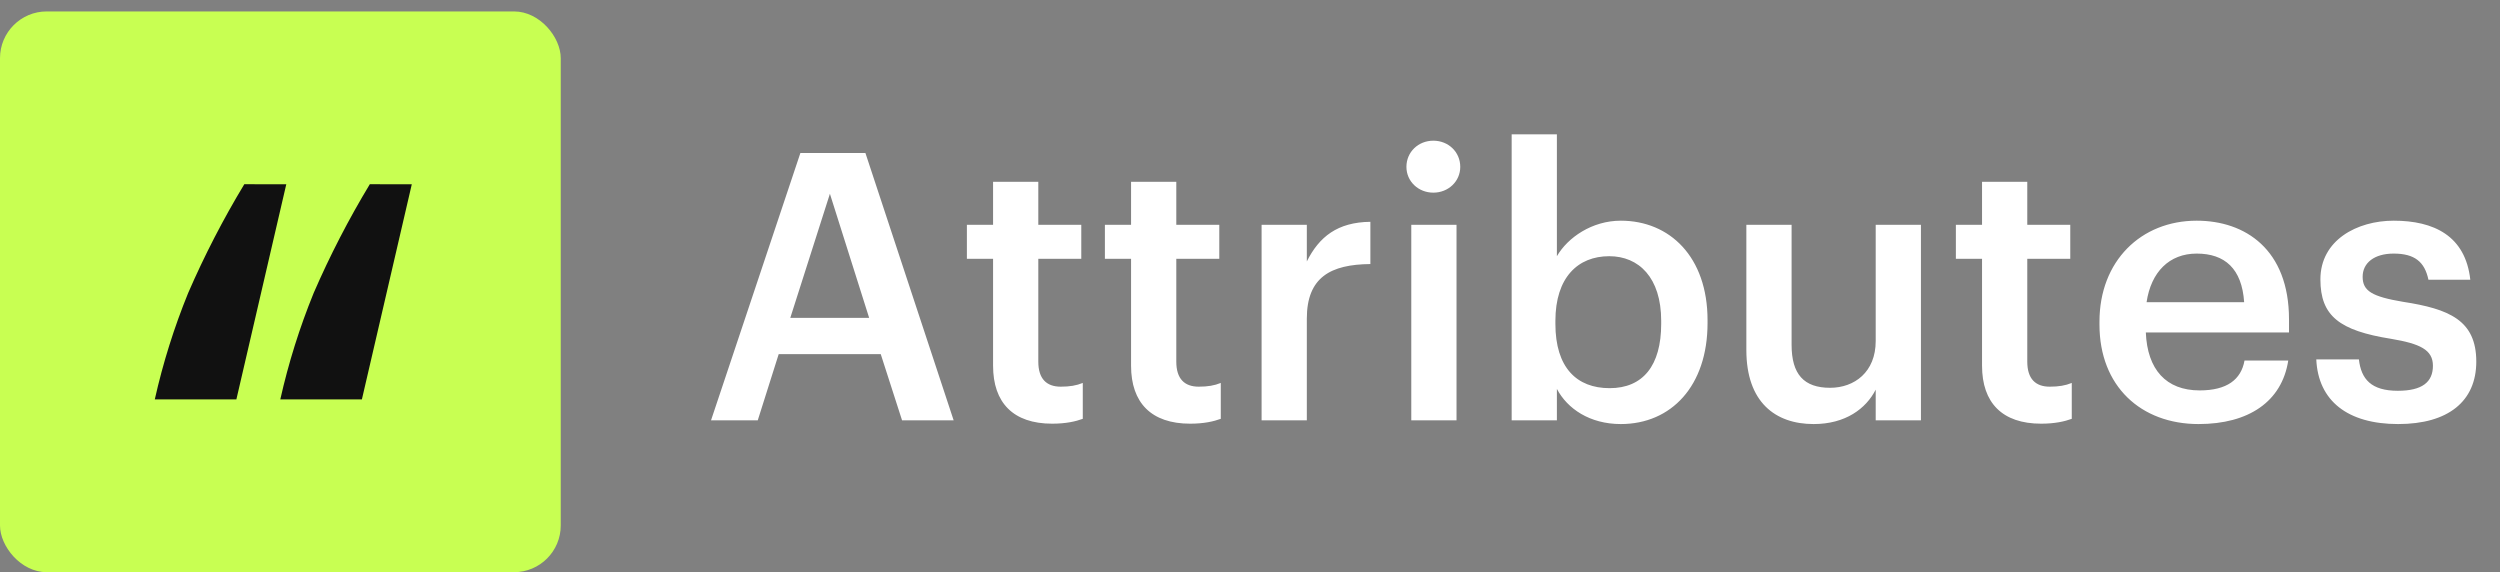 <svg width="214" height="49" viewBox="0 0 214 49" fill="none" xmlns="http://www.w3.org/2000/svg">
<rect x="0" y="0" width="214" height="49" fill="#808080" stroke="none"/>
<g clip-path="url(#clip0_1973_3255)">
<path d="M48 0.979H0V48.979H48V0.979Z" fill="#C8FF52"/>
<path d="M24.506 15.771L20.234 34.188H13.25C13.948 31.076 14.904 28.029 16.108 25.077C17.5 21.869 19.105 18.76 20.912 15.77L24.506 15.771Z" fill="#111111"/>
<path d="M35.25 15.771L30.978 34.188H23.994C24.692 31.076 25.649 28.029 26.852 25.077C28.244 21.869 29.849 18.76 31.656 15.77L35.25 15.771Z" fill="#111111"/>
</g>
<path d="M60.864 35.979L68.512 13.099H74.08L81.632 35.979H77.216L75.392 30.315H66.656L64.864 35.979H60.864ZM71.04 16.587L67.648 27.211H74.4L71.04 16.587ZM90.062 36.267C86.734 36.267 85.007 34.475 85.007 31.307V22.155H82.766V19.243H85.007V15.563H88.879V19.243H92.558V22.155H88.879V30.955C88.879 32.427 89.582 33.099 90.799 33.099C91.567 33.099 92.142 33.003 92.686 32.779V35.851C92.079 36.075 91.246 36.267 90.062 36.267ZM101.875 36.267C98.547 36.267 96.819 34.475 96.819 31.307V22.155H94.579V19.243H96.819V15.563H100.691V19.243H104.371V22.155H100.691V30.955C100.691 32.427 101.395 33.099 102.611 33.099C103.379 33.099 103.955 33.003 104.499 32.779V35.851C103.891 36.075 103.059 36.267 101.875 36.267ZM107.992 35.979V19.243H111.864V22.379C112.92 20.267 114.488 19.019 117.304 18.987V22.603C113.911 22.635 111.864 23.723 111.864 27.275V35.979H107.992ZM122.694 16.491C121.414 16.491 120.39 15.531 120.39 14.283C120.39 13.003 121.414 12.043 122.694 12.043C123.974 12.043 124.998 13.003 124.998 14.283C124.998 15.531 123.974 16.491 122.694 16.491ZM120.806 35.979V19.243H124.678V35.979H120.806ZM138.742 36.299C136.086 36.299 134.166 34.987 133.27 33.291V35.979H129.398V11.499H133.27V21.931C134.198 20.331 136.278 18.891 138.742 18.891C142.934 18.891 146.166 21.995 146.166 27.403V27.659C146.166 33.035 143.062 36.299 138.742 36.299ZM137.782 33.227C140.63 33.227 142.198 31.307 142.198 27.723V27.467C142.198 23.755 140.278 21.931 137.75 21.931C135.062 21.931 133.142 23.755 133.142 27.467V27.723C133.142 31.467 134.966 33.227 137.782 33.227ZM155.248 36.299C151.952 36.299 149.488 34.411 149.488 29.963V19.243H153.36V29.515C153.36 32.043 154.416 33.195 156.656 33.195C158.736 33.195 160.56 31.851 160.56 29.195V19.243H164.432V35.979H160.56V33.355C159.728 34.987 157.968 36.299 155.248 36.299ZM174.719 36.267C171.391 36.267 169.663 34.475 169.663 31.307V22.155H167.423V19.243H169.663V15.563H173.535V19.243H177.215V22.155H173.535V30.955C173.535 32.427 174.239 33.099 175.455 33.099C176.223 33.099 176.799 33.003 177.343 32.779V35.851C176.735 36.075 175.903 36.267 174.719 36.267ZM188.195 36.299C183.267 36.299 179.715 33.067 179.715 27.787V27.531C179.715 22.347 183.267 18.891 188.035 18.891C192.195 18.891 195.939 21.355 195.939 27.339V28.459H183.683C183.811 31.627 185.411 33.419 188.291 33.419C190.627 33.419 191.843 32.491 192.131 30.859H195.875C195.331 34.379 192.483 36.299 188.195 36.299ZM183.747 25.867H192.099C191.907 22.987 190.435 21.707 188.035 21.707C185.699 21.707 184.131 23.275 183.747 25.867ZM205.282 36.299C200.962 36.299 198.434 34.315 198.274 30.763H201.922C202.114 32.459 202.978 33.451 205.25 33.451C207.33 33.451 208.258 32.715 208.258 31.307C208.258 29.931 207.138 29.419 204.674 29.003C200.258 28.299 198.626 27.051 198.626 23.915C198.626 20.555 201.762 18.891 204.898 18.891C208.322 18.891 211.042 20.171 211.458 23.947H207.874C207.554 22.411 206.69 21.707 204.898 21.707C203.234 21.707 202.242 22.507 202.242 23.691C202.242 24.907 203.042 25.387 205.698 25.835C209.634 26.443 211.97 27.403 211.97 30.955C211.97 34.347 209.57 36.299 205.282 36.299Z" fill="white"/>
<defs>
<clipPath id="clip0_1973_3255">
<rect y="0.979" width="48" height="48" rx="4" fill="white"/>
</clipPath>
</defs>
</svg>
